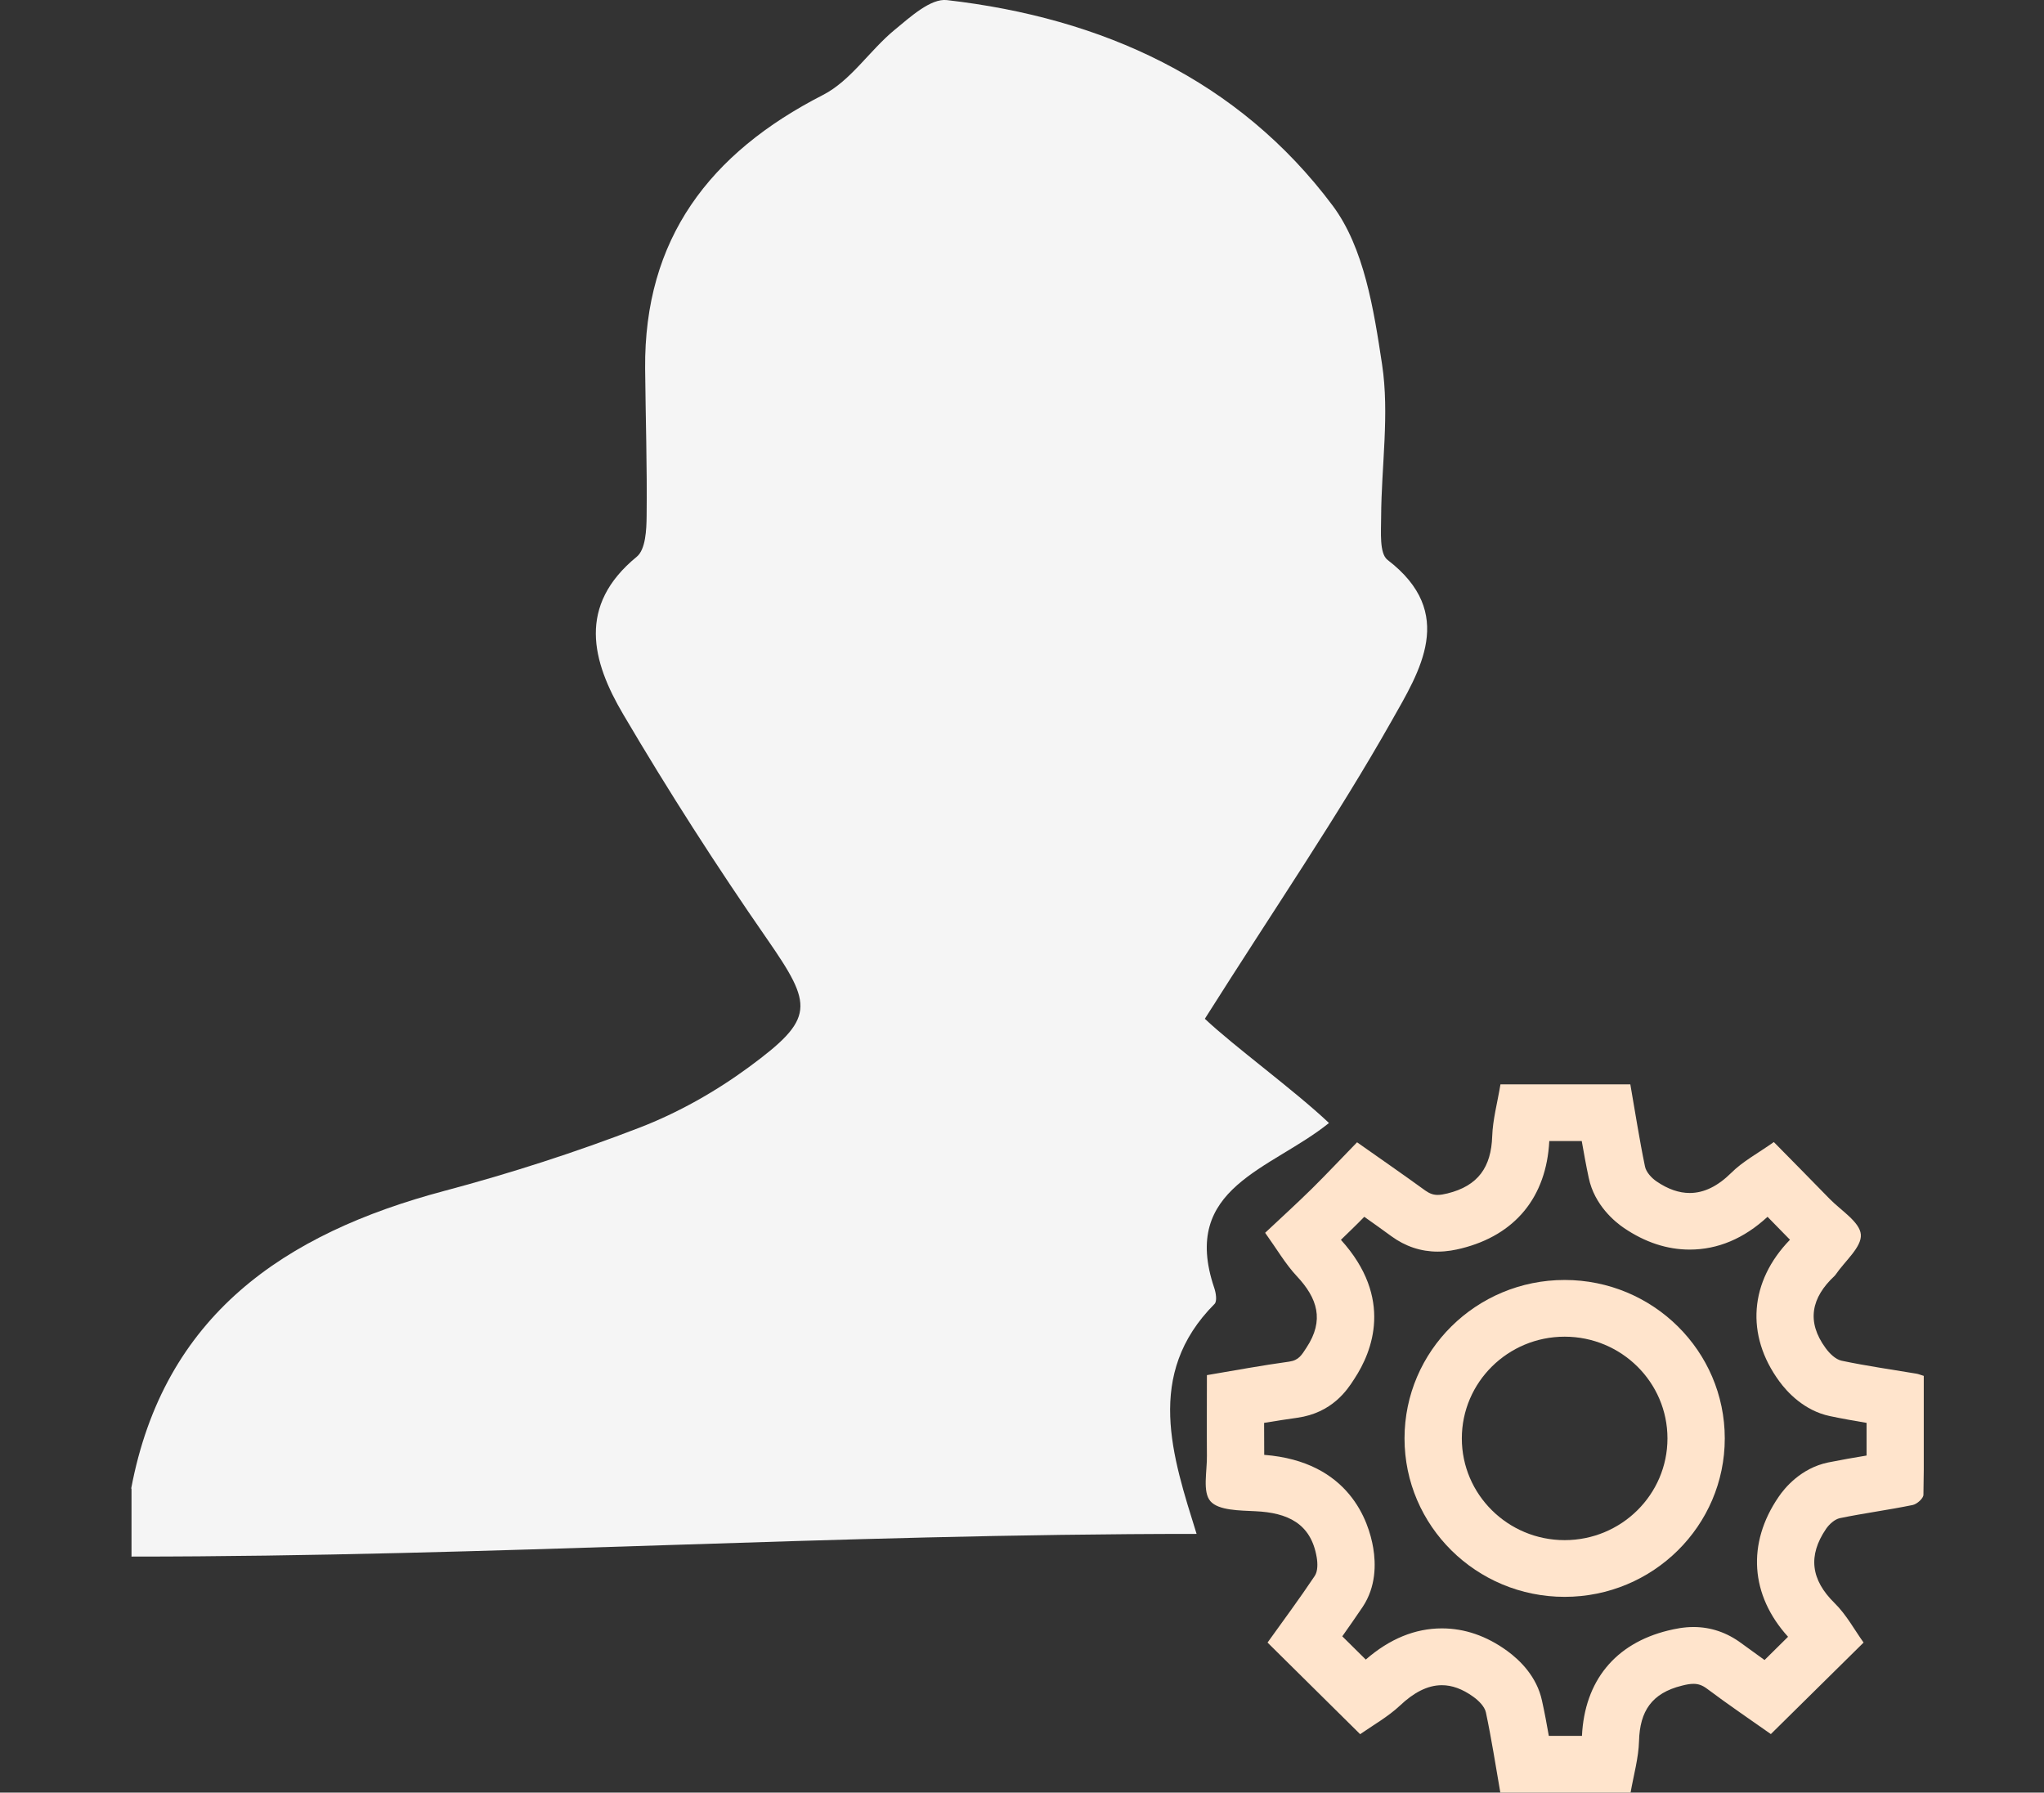 <svg width="187" height="164" viewBox="0 0 187 164" fill="none" xmlns="http://www.w3.org/2000/svg">
<rect x="0" y="0" width="187" height="164" fill="#333333" stroke="none"/>
<g clip-path="url(#clip0_173_1573)">
<path d="M12 136.192C14.978 120.348 25.979 112.857 40.639 108.955C46.69 107.347 52.678 105.417 58.508 103.166C62.032 101.807 65.45 99.877 68.502 97.635C74.584 93.163 74.406 92.012 70.18 85.911C65.545 79.229 61.14 72.36 57.019 65.356C54.146 60.49 52.793 55.406 58.256 50.934C59.064 50.27 59.148 48.475 59.158 47.199C59.211 42.706 59.064 38.213 59.022 33.721C58.917 21.851 64.915 13.996 75.297 8.684C77.835 7.387 79.565 4.606 81.851 2.728C83.277 1.555 85.154 -0.167 86.633 0.009C100.853 1.639 113.301 7.293 121.921 18.811C124.804 22.67 125.685 28.335 126.44 33.326C127.132 37.881 126.377 42.633 126.356 47.302C126.356 48.641 126.178 50.633 126.944 51.224C133.299 56.091 129.89 61.403 127.29 66C122.372 74.695 116.698 82.975 110.228 93.205C112.892 95.726 118.418 99.742 121.585 102.74C116.268 107.026 107.963 108.613 111.088 117.827C111.245 118.283 111.361 119.041 111.119 119.29C104.681 125.744 107.281 133.276 109.473 140.332C76.105 140.332 45.117 142.407 12.031 142.407V136.182L12 136.192Z" fill="#F5F5F5"/>
<path d="M144.708 104.381C144.907 105.501 145.107 106.632 145.348 107.753C145.872 110.274 147.781 111.81 148.578 112.349C150.507 113.657 152.521 114.321 154.586 114.321C157.156 114.321 159.547 113.314 161.707 111.322C162.336 111.965 162.965 112.609 163.594 113.252C163.647 113.304 163.699 113.366 163.762 113.418C160.06 117.226 159.672 122.134 162.787 126.377C163.5 127.353 165.052 129.054 167.401 129.552C168.534 129.791 169.666 129.988 170.767 130.175C170.767 131.171 170.767 132.167 170.767 133.163C169.624 133.35 168.45 133.557 167.254 133.796C164.748 134.315 163.248 136.162 162.724 136.94C159.798 141.204 160.134 145.946 163.584 149.744L161.434 151.871C160.721 151.362 160.018 150.854 159.326 150.345C158.005 149.36 156.526 148.851 154.932 148.851C154.031 148.851 153.255 149.017 152.604 149.173C147.76 150.366 144.97 153.79 144.729 158.812H141.698C141.51 157.743 141.31 156.654 141.069 155.575C140.597 153.396 139.077 151.902 137.881 151.03C135.994 149.661 133.991 148.976 131.914 148.976C129.471 148.976 127.132 149.93 124.951 151.829L122.802 149.702C123.42 148.831 124.039 147.938 124.658 147.025C125.906 145.158 125.874 143.062 125.633 141.619C125.234 139.233 123.452 133.703 115.66 133.101C115.65 132.125 115.65 131.161 115.65 130.175C116.677 130.009 117.674 129.843 118.68 129.708C121.879 129.262 123.263 127.145 123.85 126.232L123.924 126.118C125.539 123.659 127.51 118.761 122.676 113.428C123.022 113.096 123.368 112.764 123.703 112.432C124.081 112.069 124.448 111.696 124.815 111.322C125.654 111.913 126.482 112.505 127.29 113.096C128.569 114.03 129.995 114.507 131.526 114.507C132.397 114.507 133.141 114.352 133.687 114.217C138.626 112.993 141.478 109.506 141.74 104.391H144.719M149.154 99.203H137.273C136.99 100.915 136.57 102.42 136.518 103.955C136.424 106.757 135.249 108.489 132.418 109.185C132.082 109.268 131.789 109.319 131.526 109.319C131.138 109.319 130.803 109.205 130.404 108.925C128.391 107.462 126.346 106.051 124.154 104.505C122.728 105.968 121.396 107.39 120.012 108.759C118.628 110.118 117.191 111.426 115.744 112.785C116.814 114.279 117.6 115.638 118.638 116.749C120.536 118.772 121.176 120.785 119.53 123.285C119.089 123.96 118.827 124.447 117.946 124.572C115.461 124.914 112.997 125.371 110.417 125.807C110.417 128.318 110.396 130.746 110.417 133.184C110.438 134.616 109.997 136.494 110.742 137.345C111.486 138.195 113.426 138.185 114.853 138.258C117.778 138.392 119.939 139.357 120.463 142.481C120.557 143.03 120.568 143.746 120.285 144.172C118.88 146.278 117.359 148.322 115.964 150.273C118.806 153.085 121.575 155.824 124.437 158.656C125.591 157.847 126.965 157.079 128.076 156.042C129.314 154.869 130.583 154.174 131.914 154.174C132.827 154.174 133.781 154.506 134.788 155.232C135.281 155.585 135.826 156.125 135.941 156.664C136.455 159.082 136.833 161.531 137.263 164.01H149.175C149.458 162.392 149.909 160.835 149.951 159.269C150.025 156.561 151.105 154.9 153.873 154.216C154.272 154.112 154.618 154.05 154.932 154.05C155.352 154.05 155.729 154.164 156.17 154.496C158.12 155.959 160.144 157.328 162.011 158.646C164.895 155.793 167.663 153.064 170.495 150.273C169.666 149.121 168.922 147.72 167.831 146.652C165.671 144.525 165.388 142.325 167.065 139.866C167.359 139.44 167.852 138.994 168.324 138.891C170.537 138.434 172.781 138.143 174.993 137.687C175.381 137.604 175.969 137.085 175.969 136.753C176.042 133.122 176.011 129.5 176.011 125.879C175.696 125.786 175.518 125.703 175.318 125.672C173.043 125.288 170.746 124.966 168.492 124.489C167.936 124.375 167.38 123.825 167.024 123.337C165.241 120.909 165.713 118.71 167.841 116.728C167.873 116.697 167.904 116.645 167.936 116.614C168.775 115.379 170.337 114.092 170.243 112.941C170.149 111.789 168.418 110.741 167.38 109.672C165.681 107.929 163.972 106.196 162.284 104.484C160.815 105.522 159.442 106.248 158.393 107.296C157.166 108.51 155.908 109.143 154.586 109.143C153.611 109.143 152.604 108.801 151.556 108.085C151.094 107.773 150.602 107.234 150.497 106.726C149.983 104.256 149.605 101.766 149.154 99.203Z" fill="#FFE4CC"/>
<path d="M143.145 122.289C148.336 122.289 152.552 126.46 152.552 131.596C152.552 136.732 148.336 140.903 143.145 140.903C137.955 140.903 133.739 136.732 133.739 131.596C133.739 126.46 137.955 122.289 143.145 122.289ZM143.145 117.101C135.05 117.101 128.496 123.597 128.496 131.596C128.496 139.596 135.06 146.091 143.145 146.091C151.231 146.091 157.795 139.596 157.795 131.596C157.795 123.597 151.231 117.101 143.145 117.101Z" fill="#FFE4CC"/>
</g>
<defs>
<clipPath id="clip0_173_1573">
<rect width="164" height="164" fill="white" transform="translate(12)"/>
</clipPath>
</defs>
</svg>

